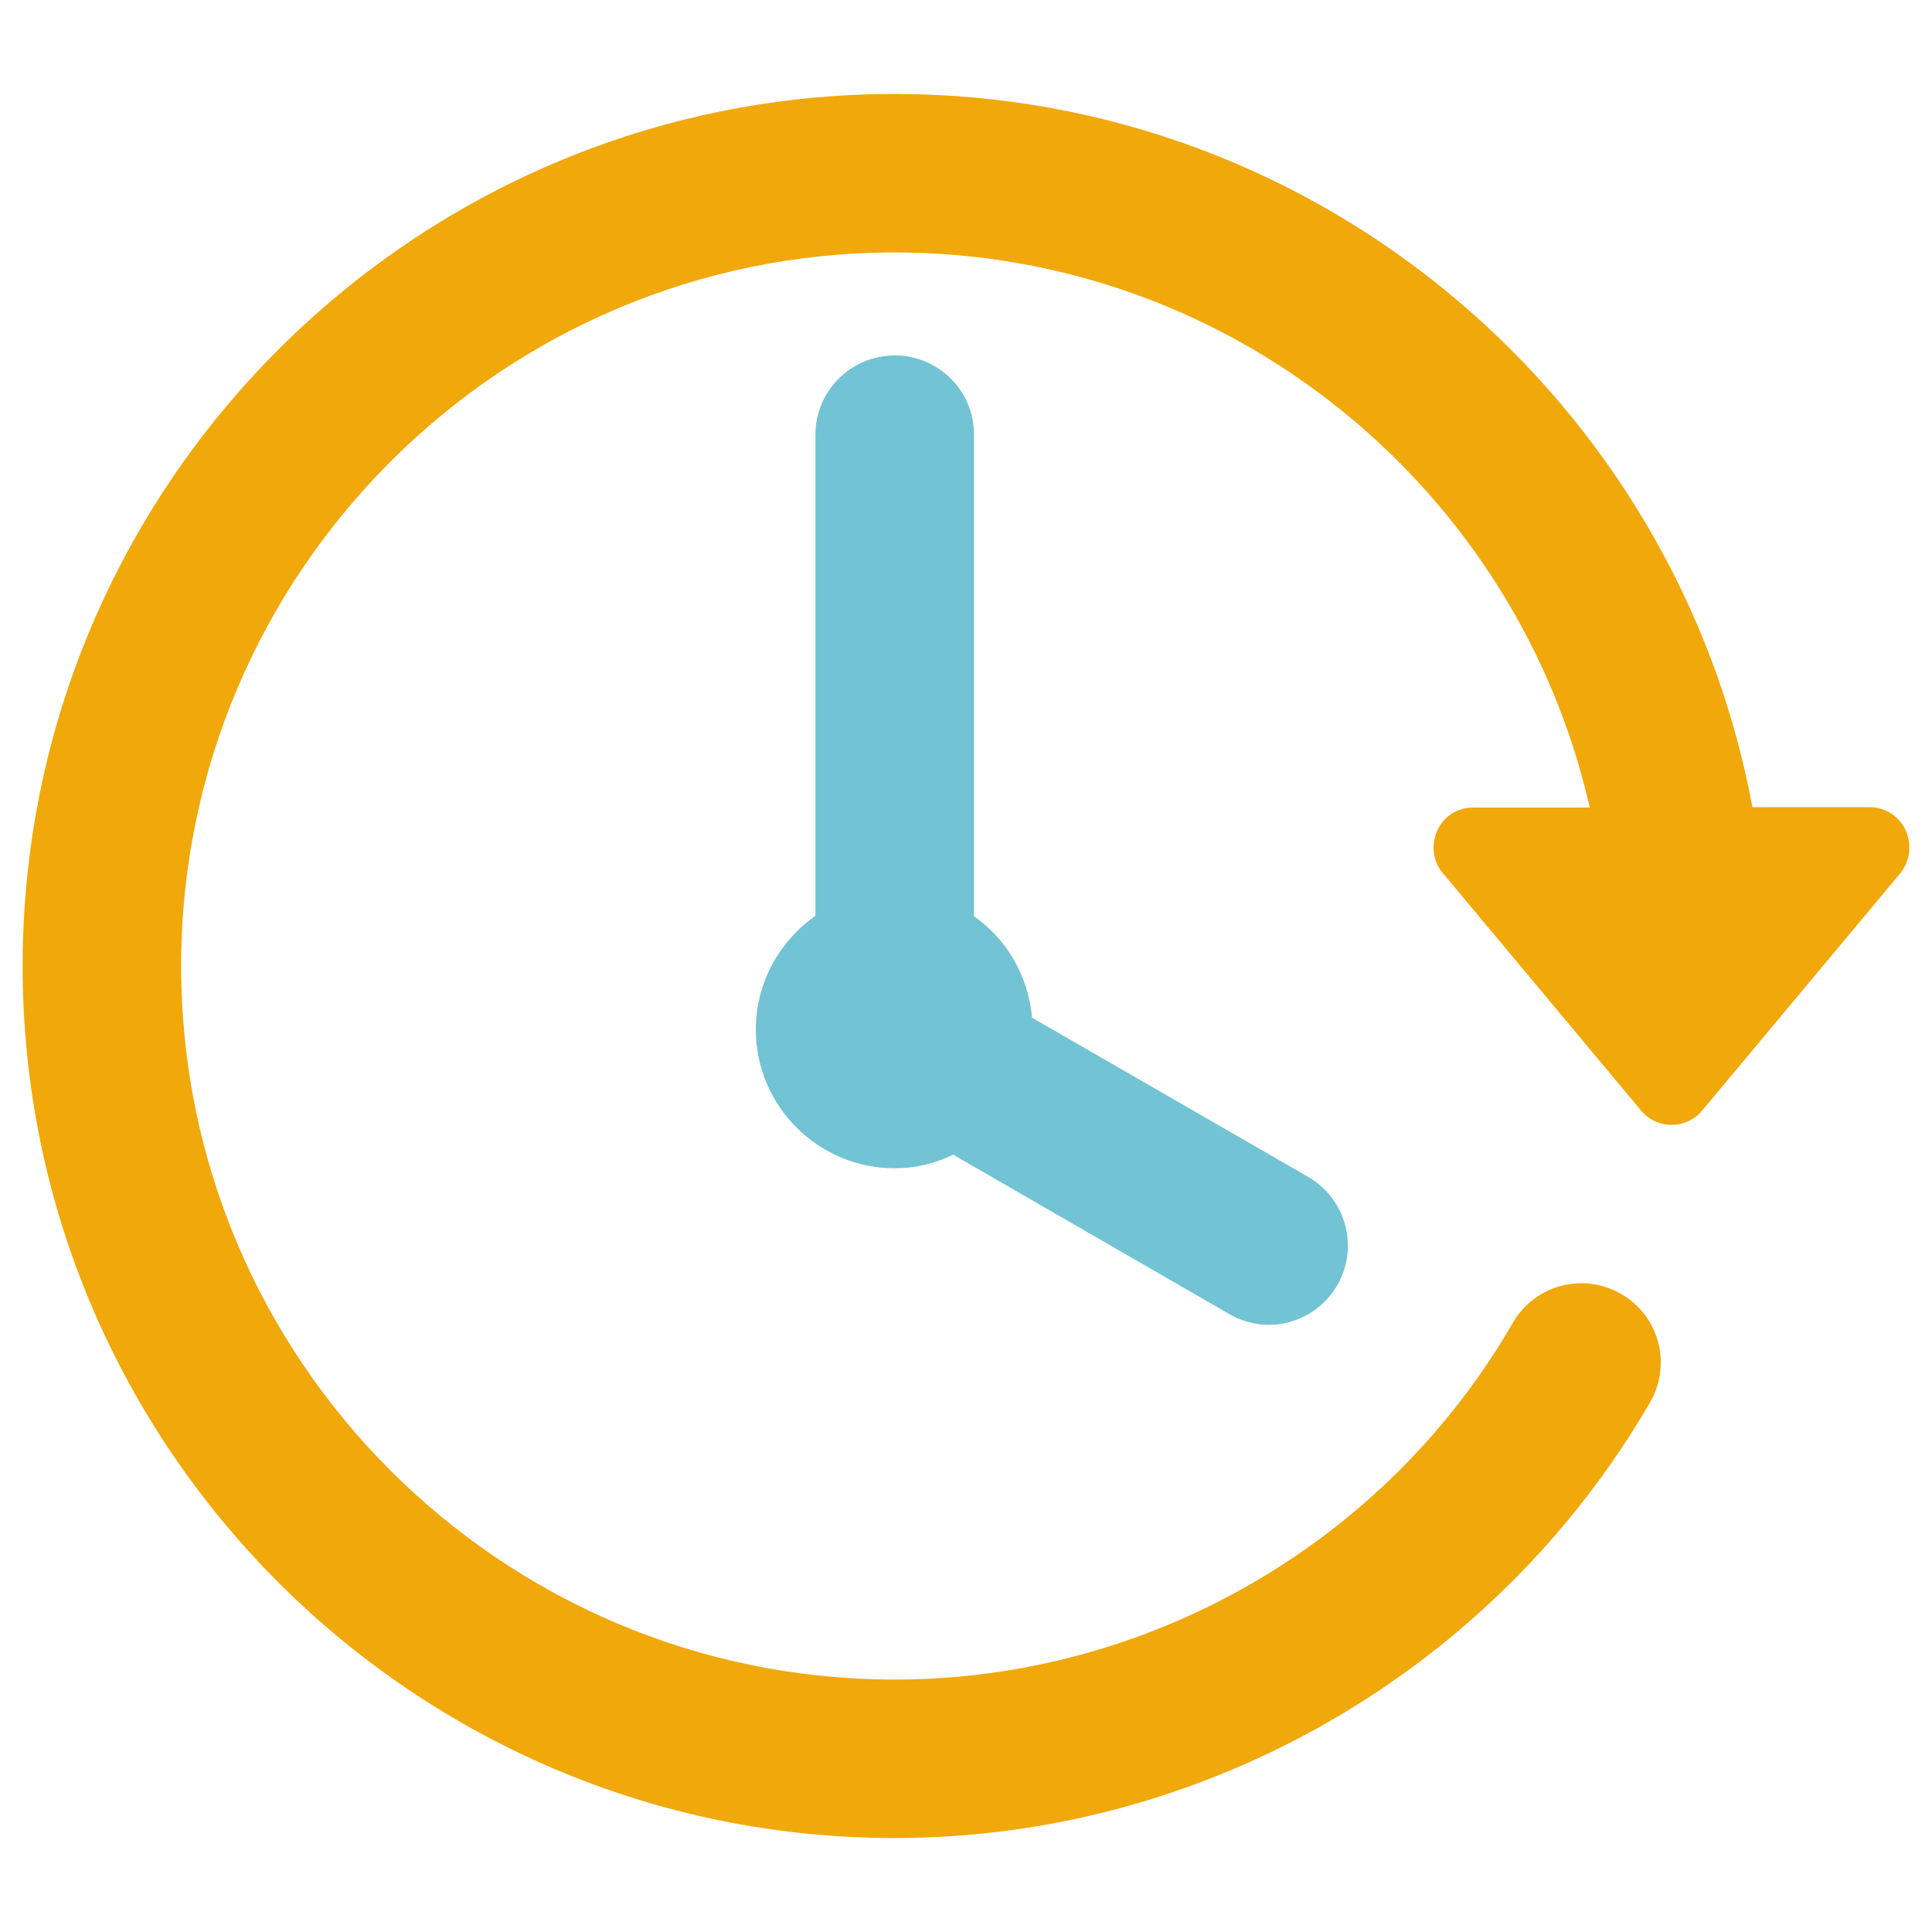 <?xml version="1.0" encoding="utf-8"?>
<!-- Generator: Adobe Illustrator 21.0.2, SVG Export Plug-In . SVG Version: 6.00 Build 0)  -->
<svg version="1.1" id="Layer_1" xmlns="http://www.w3.org/2000/svg" xmlns:xlink="http://www.w3.org/1999/xlink" x="0px" y="0px"
	 viewBox="0 0 512 512" style="enable-background:new 0 0 512 512;" xml:space="preserve">
<style type="text/css">
	.st0{fill:#F1A80A;}
	.st1{fill:#72C3D4;}
</style>
<g>
	<path class="st0" d="M505,220c-1.7-3.7-5.4-6.1-9.5-6.1h-31.1C444.5,106.6,350.2,24.9,237.1,24.9C109.7,24.9,6,128.5,6,256
		s103.7,231.1,231.1,231.1c82.2,0,158.9-44.3,200.2-115.5c5.8-10.1,2.4-22.9-7.7-28.7c-10.1-5.8-22.9-2.4-28.7,7.7
		c-33.7,58.3-96.5,94.5-163.8,94.5C132.8,445.1,48,360.3,48,256S132.9,66.9,237.1,66.9c89.8,0,165.1,63,184.2,147.1h-30.9
		c-4.1,0-7.8,2.3-9.5,6.1c-1.7,3.7-1.2,8.1,1.4,11.2l52.6,63c2,2.4,4.9,3.8,8.1,3.8c3.1,0,6.1-1.4,8.1-3.8l52.6-63
		C506.2,228.1,506.7,223.7,505,220z"/>
	<path class="st1" d="M237.1,94.2c-11.6,0-21,9.4-21,21v127.5c-9.5,6.7-15.8,17.7-15.8,30.1c0,20.3,16.5,36.8,36.8,36.8
		c5.6,0,10.8-1.3,15.5-3.6l73.1,42.2c3.3,1.9,6.9,2.9,10.5,2.9c7.2,0,14.3-3.8,18.2-10.5c5.8-10.1,2.3-22.9-7.7-28.7l-73.2-42.2
		c-1-11.1-6.7-20.8-15.4-26.9V115.2C258.2,103.6,248.7,94.2,237.1,94.2z"/>
</g>
</svg>
